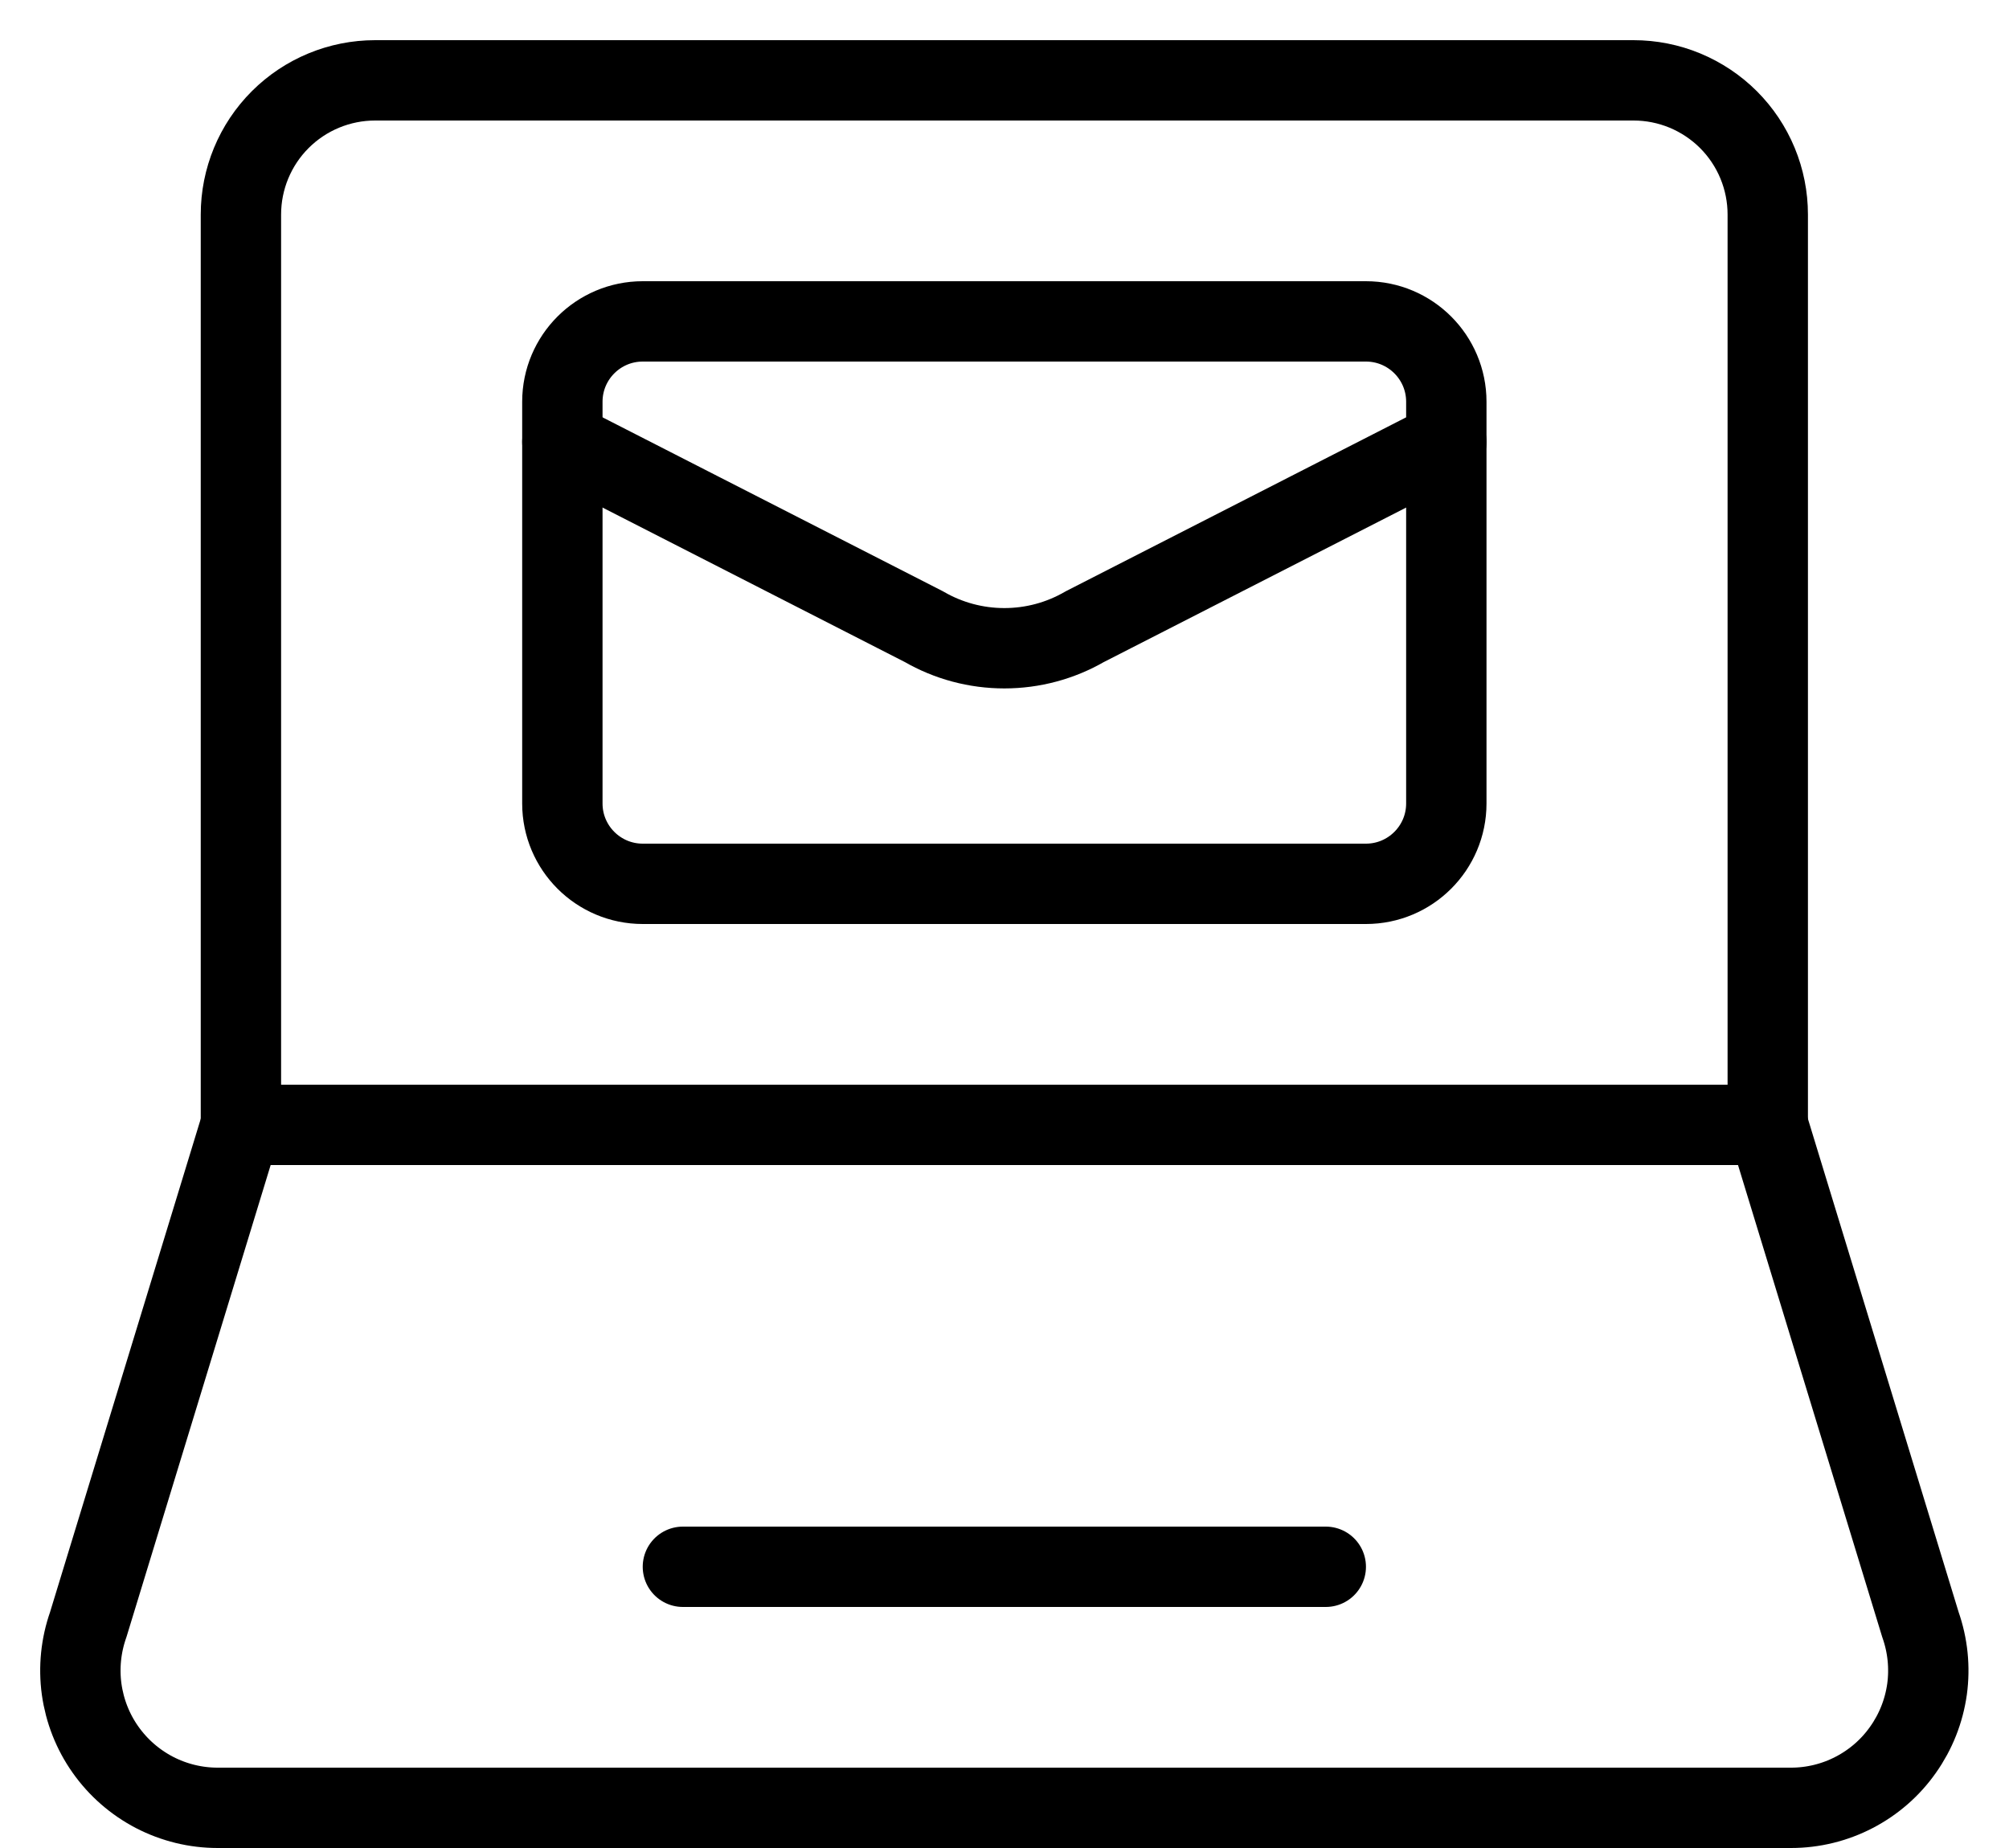 <svg width="25" height="23" viewBox="0 0 25 23" fill="none" xmlns="http://www.w3.org/2000/svg">
<path d="M16.998 4H7.998C7.446 4 6.998 4.448 6.998 5V10C6.998 10.552 7.446 11 7.998 11H16.998C17.55 11 17.998 10.552 17.998 10V5C17.998 4.448 17.55 4 16.998 4Z" stroke="black" stroke-linecap="round" stroke-linejoin="round"/>
<path d="M6.998 5.5L11.498 7.8C11.802 7.976 12.147 8.068 12.498 8.068C12.849 8.068 13.194 7.976 13.498 7.8L17.998 5.5" stroke="black" stroke-linecap="round" stroke-linejoin="round"/>
<path d="M21.998 14H2.998V2.67C2.998 2.227 3.174 1.802 3.487 1.489C3.8 1.176 4.225 1 4.668 1H20.328C20.547 1 20.764 1.043 20.967 1.127C21.169 1.211 21.354 1.334 21.509 1.489C21.664 1.644 21.787 1.828 21.871 2.031C21.955 2.234 21.998 2.451 21.998 2.67V14Z" stroke="black" stroke-linecap="round" stroke-linejoin="round"/>
<path d="M23.898 20.22L21.998 14H2.998L1.098 20.22C1.007 20.478 0.979 20.754 1.016 21.024C1.054 21.295 1.155 21.553 1.313 21.776C1.471 22 1.68 22.182 1.922 22.308C2.165 22.434 2.434 22.5 2.708 22.5H22.288C22.561 22.5 22.831 22.434 23.073 22.308C23.316 22.182 23.525 22 23.682 21.776C23.84 21.553 23.942 21.295 23.98 21.024C24.017 20.754 23.989 20.478 23.898 20.22V20.22Z" stroke="black" stroke-linecap="round" stroke-linejoin="round"/>
<path d="M8.498 19.5H16.498" stroke="black" stroke-linecap="round" stroke-linejoin="round"/>
</svg>
